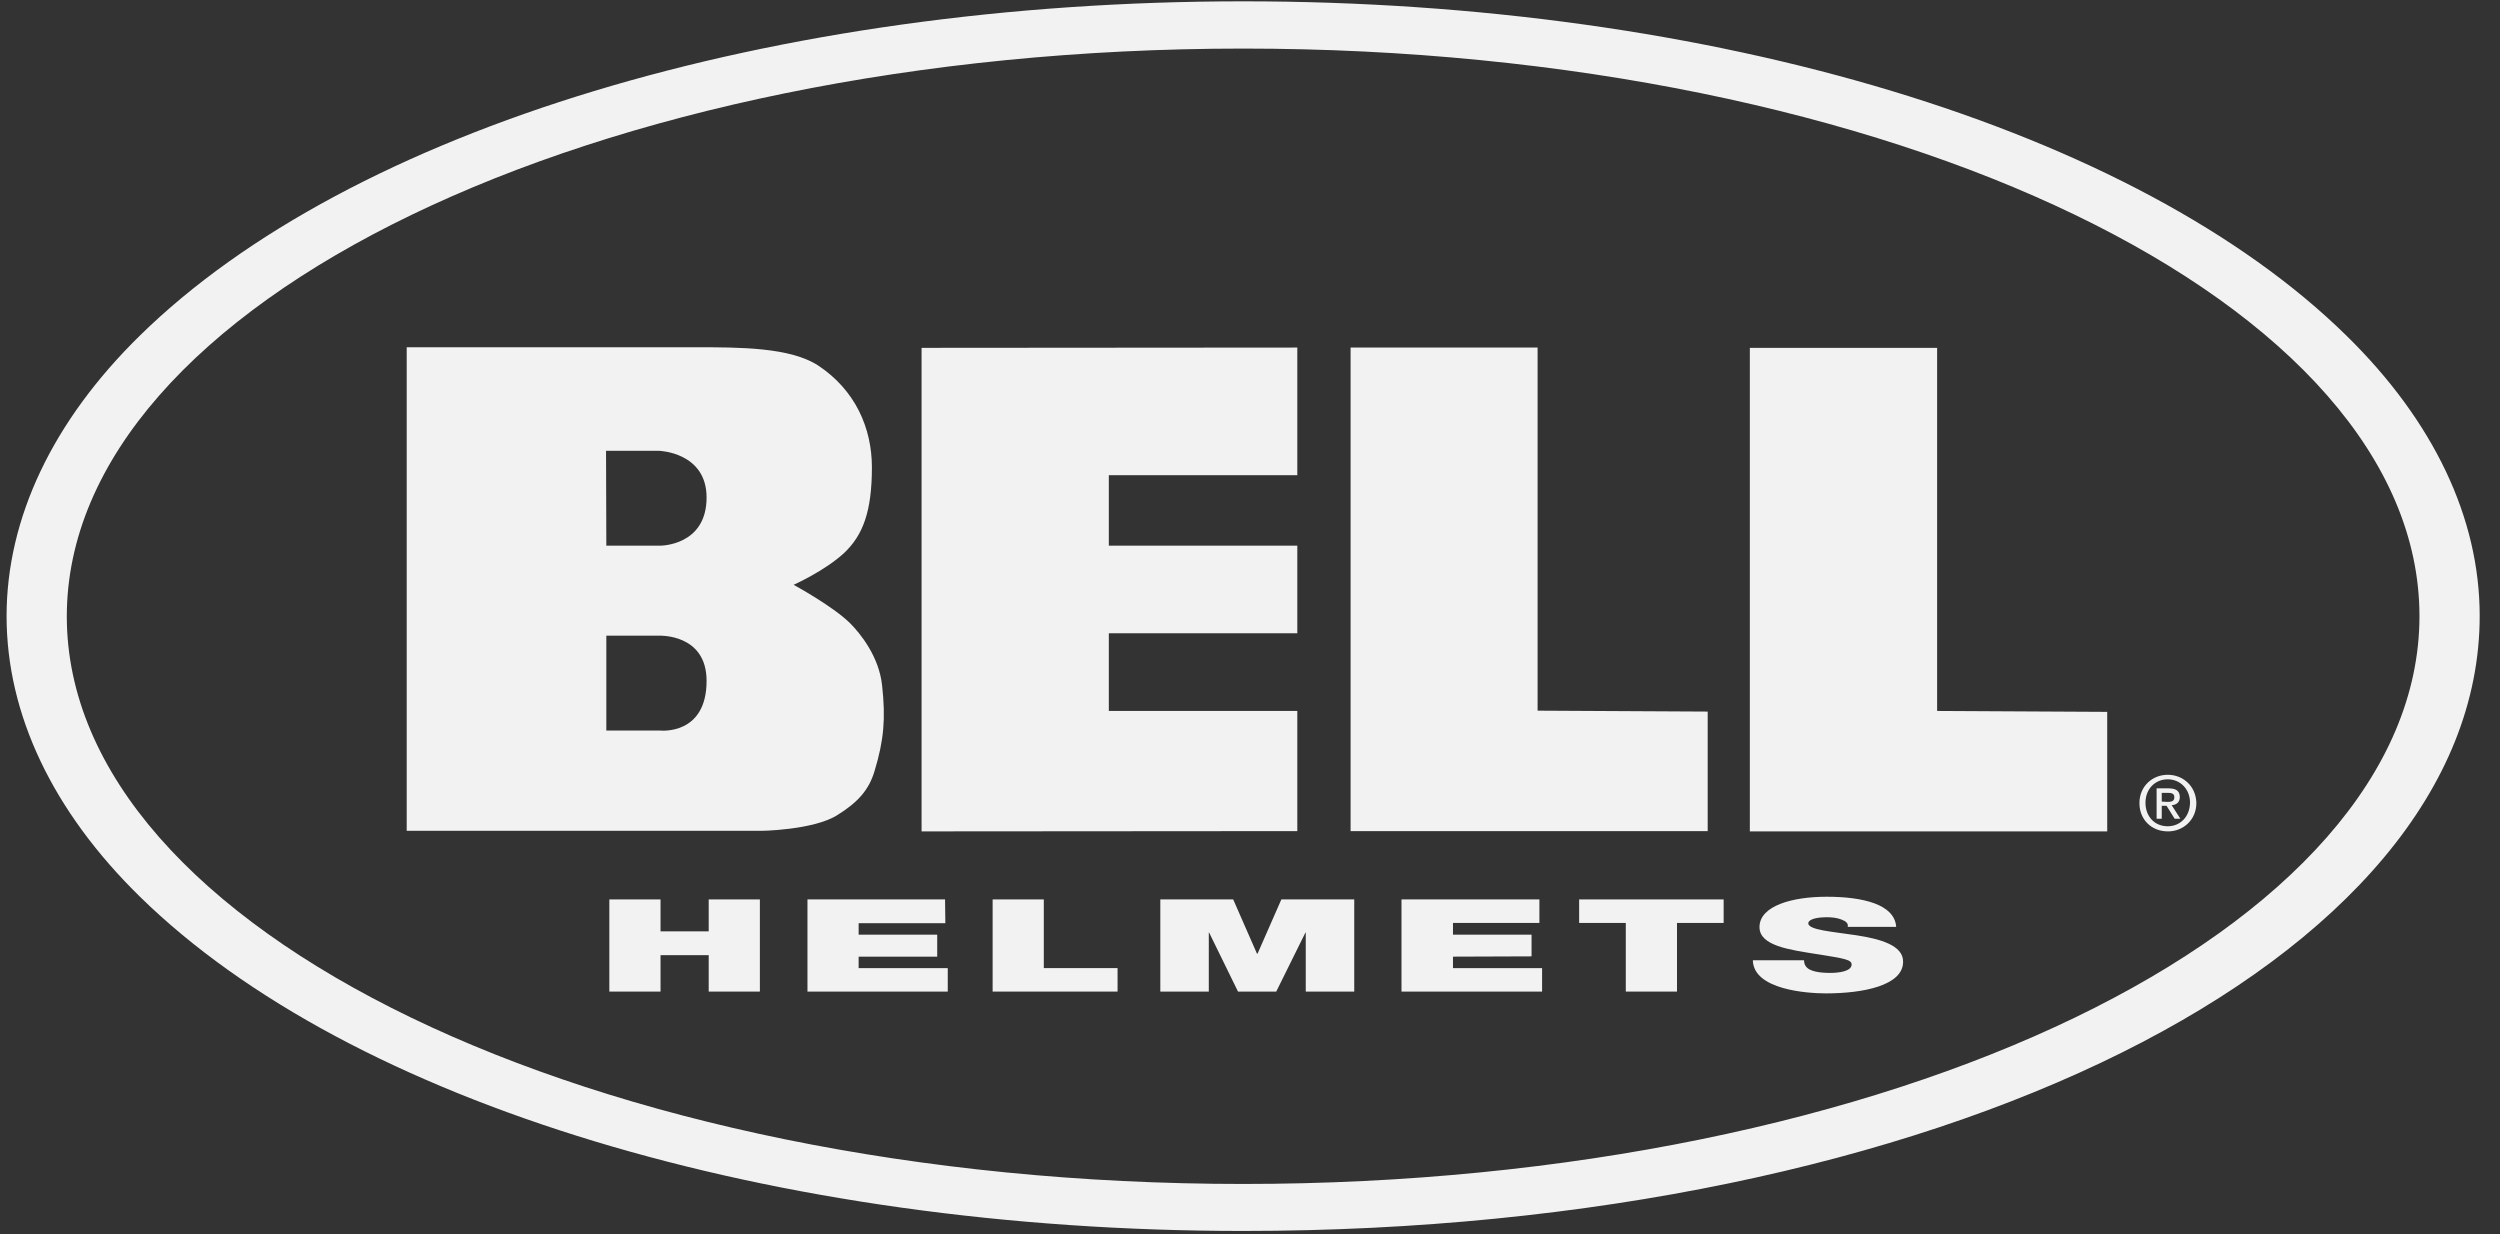 <svg width="79" height="39" viewBox="0 0 79 39" fill="none" xmlns="http://www.w3.org/2000/svg">
<rect x="0" y="0" width="79" height="39" fill="#333333" stroke="none"/>
<path d="M74.143 10.602C67.502 4.085 54.134 0.042 39.283 0.042C24.422 0.042 11.064 4.085 4.423 10.602C1.664 13.304 0.208 16.377 0.208 19.47C0.208 22.571 1.664 25.635 4.423 28.337C11.073 34.854 24.431 38.898 39.283 38.898C61.194 38.898 78.358 30.363 78.358 19.46C78.358 16.368 76.902 13.304 74.143 10.602ZM39.283 37.413C18.751 37.413 2.111 29.383 2.111 19.479C2.111 9.575 18.751 1.535 39.283 1.535C59.814 1.535 76.455 9.565 76.455 19.47C76.455 29.374 59.814 37.413 39.283 37.413Z" fill="#F2F2F2"/>
<path d="M26.458 25.758C27.133 25.34 27.466 24.94 27.637 24.36C27.932 23.389 27.989 22.704 27.875 21.667C27.78 20.744 27.181 20.012 26.857 19.688C26.305 19.146 25.078 18.48 25.078 18.48C25.078 18.48 26.058 18.042 26.667 17.481C27.276 16.91 27.552 16.149 27.552 14.769C27.552 13.513 27.019 12.324 25.858 11.553C24.973 10.973 23.375 10.973 21.957 10.973C21.463 10.973 12.852 10.973 12.852 10.973V26.253H24.003C24.012 26.262 25.706 26.234 26.458 25.758ZM19.151 14.246H20.835C20.835 14.246 22.328 14.294 22.328 15.721C22.328 17.253 20.863 17.243 20.863 17.243H19.16L19.151 14.246ZM20.863 23.085H19.16V20.088H20.835C20.835 20.088 22.328 20.021 22.328 21.515C22.328 23.246 20.863 23.085 20.863 23.085Z" fill="#F2F2F2"/>
<path d="M40.995 22.466H35.039V20.012H40.995V17.243H35.039V15.017H40.995V10.983L29.122 10.992V26.272L40.995 26.263V22.466Z" fill="#F2F2F2"/>
<path d="M53.963 22.486L48.588 22.457V10.983H42.679V26.263H53.963V22.486Z" fill="#F2F2F2"/>
<path d="M61.213 10.992H55.295V26.272H66.588V22.495L61.213 22.466V10.992Z" fill="#F2F2F2"/>
<path d="M68.882 25.188C68.882 24.988 68.758 24.912 68.52 24.912H68.149V25.873H68.311V25.463H68.463L68.72 25.873H68.9L68.625 25.444C68.767 25.435 68.882 25.359 68.882 25.188ZM68.311 25.33V25.054H68.501C68.596 25.054 68.71 25.064 68.71 25.188C68.71 25.33 68.606 25.34 68.482 25.34L68.311 25.33Z" fill="#F2F2F2"/>
<path d="M68.501 24.483C68.016 24.483 67.606 24.845 67.606 25.378C67.606 25.892 67.978 26.272 68.51 26.272C68.986 26.272 69.405 25.91 69.405 25.378C69.395 24.835 68.977 24.483 68.501 24.483ZM68.501 26.11C68.063 26.11 67.797 25.777 67.797 25.368C67.797 24.931 68.101 24.626 68.501 24.626C68.891 24.626 69.205 24.931 69.205 25.368C69.195 25.815 68.891 26.11 68.501 26.11Z" fill="#F2F2F2"/>
<path d="M22.395 29.431H20.873V28.422H19.255V31.334H20.873V30.183H22.395V31.334H24.012V28.422H22.395V29.431Z" fill="#F2F2F2"/>
<path d="M27.133 30.23H29.616V29.535H27.133V29.174H29.873L29.864 28.422H25.516V31.334H29.949V30.592H27.133V30.23Z" fill="#F2F2F2"/>
<path d="M32.984 28.422H31.367V31.334H35.315V30.592H32.984V28.422Z" fill="#F2F2F2"/>
<path d="M39.739 30.135H39.72L38.969 28.422H36.666V31.334H38.198V29.469H38.208L39.121 31.334H40.329L41.252 29.469H41.262V31.334H42.794V28.422H40.491L39.739 30.135Z" fill="#F2F2F2"/>
<path d="M45.914 30.23L48.397 30.221V29.535H45.914V29.165H48.645V28.422H44.287V31.334H48.73V30.592H45.914V30.23Z" fill="#F2F2F2"/>
<path d="M49.901 29.165H51.375V31.334H52.993V29.165H54.467V28.422H49.901V29.165Z" fill="#F2F2F2"/>
<path d="M58.663 29.555C57.921 29.441 57.169 29.393 57.141 29.184C57.141 29.022 57.502 28.984 57.721 28.984C57.883 28.984 58.064 29.003 58.197 29.06C58.33 29.108 58.416 29.184 58.387 29.288H59.919C59.871 28.575 58.863 28.337 57.721 28.337C56.637 28.337 55.6 28.622 55.6 29.298C55.6 29.888 56.551 30.011 57.379 30.145C58.283 30.287 58.511 30.325 58.511 30.478C58.511 30.696 58.102 30.744 57.835 30.744C57.531 30.744 57.179 30.706 57.065 30.535C57.027 30.487 57.008 30.421 57.008 30.344H55.39C55.409 31.277 57.112 31.391 57.702 31.391C58.873 31.391 60.138 31.144 60.138 30.392C60.147 29.869 59.405 29.669 58.663 29.555Z" fill="#F2F2F2"/>
</svg>
